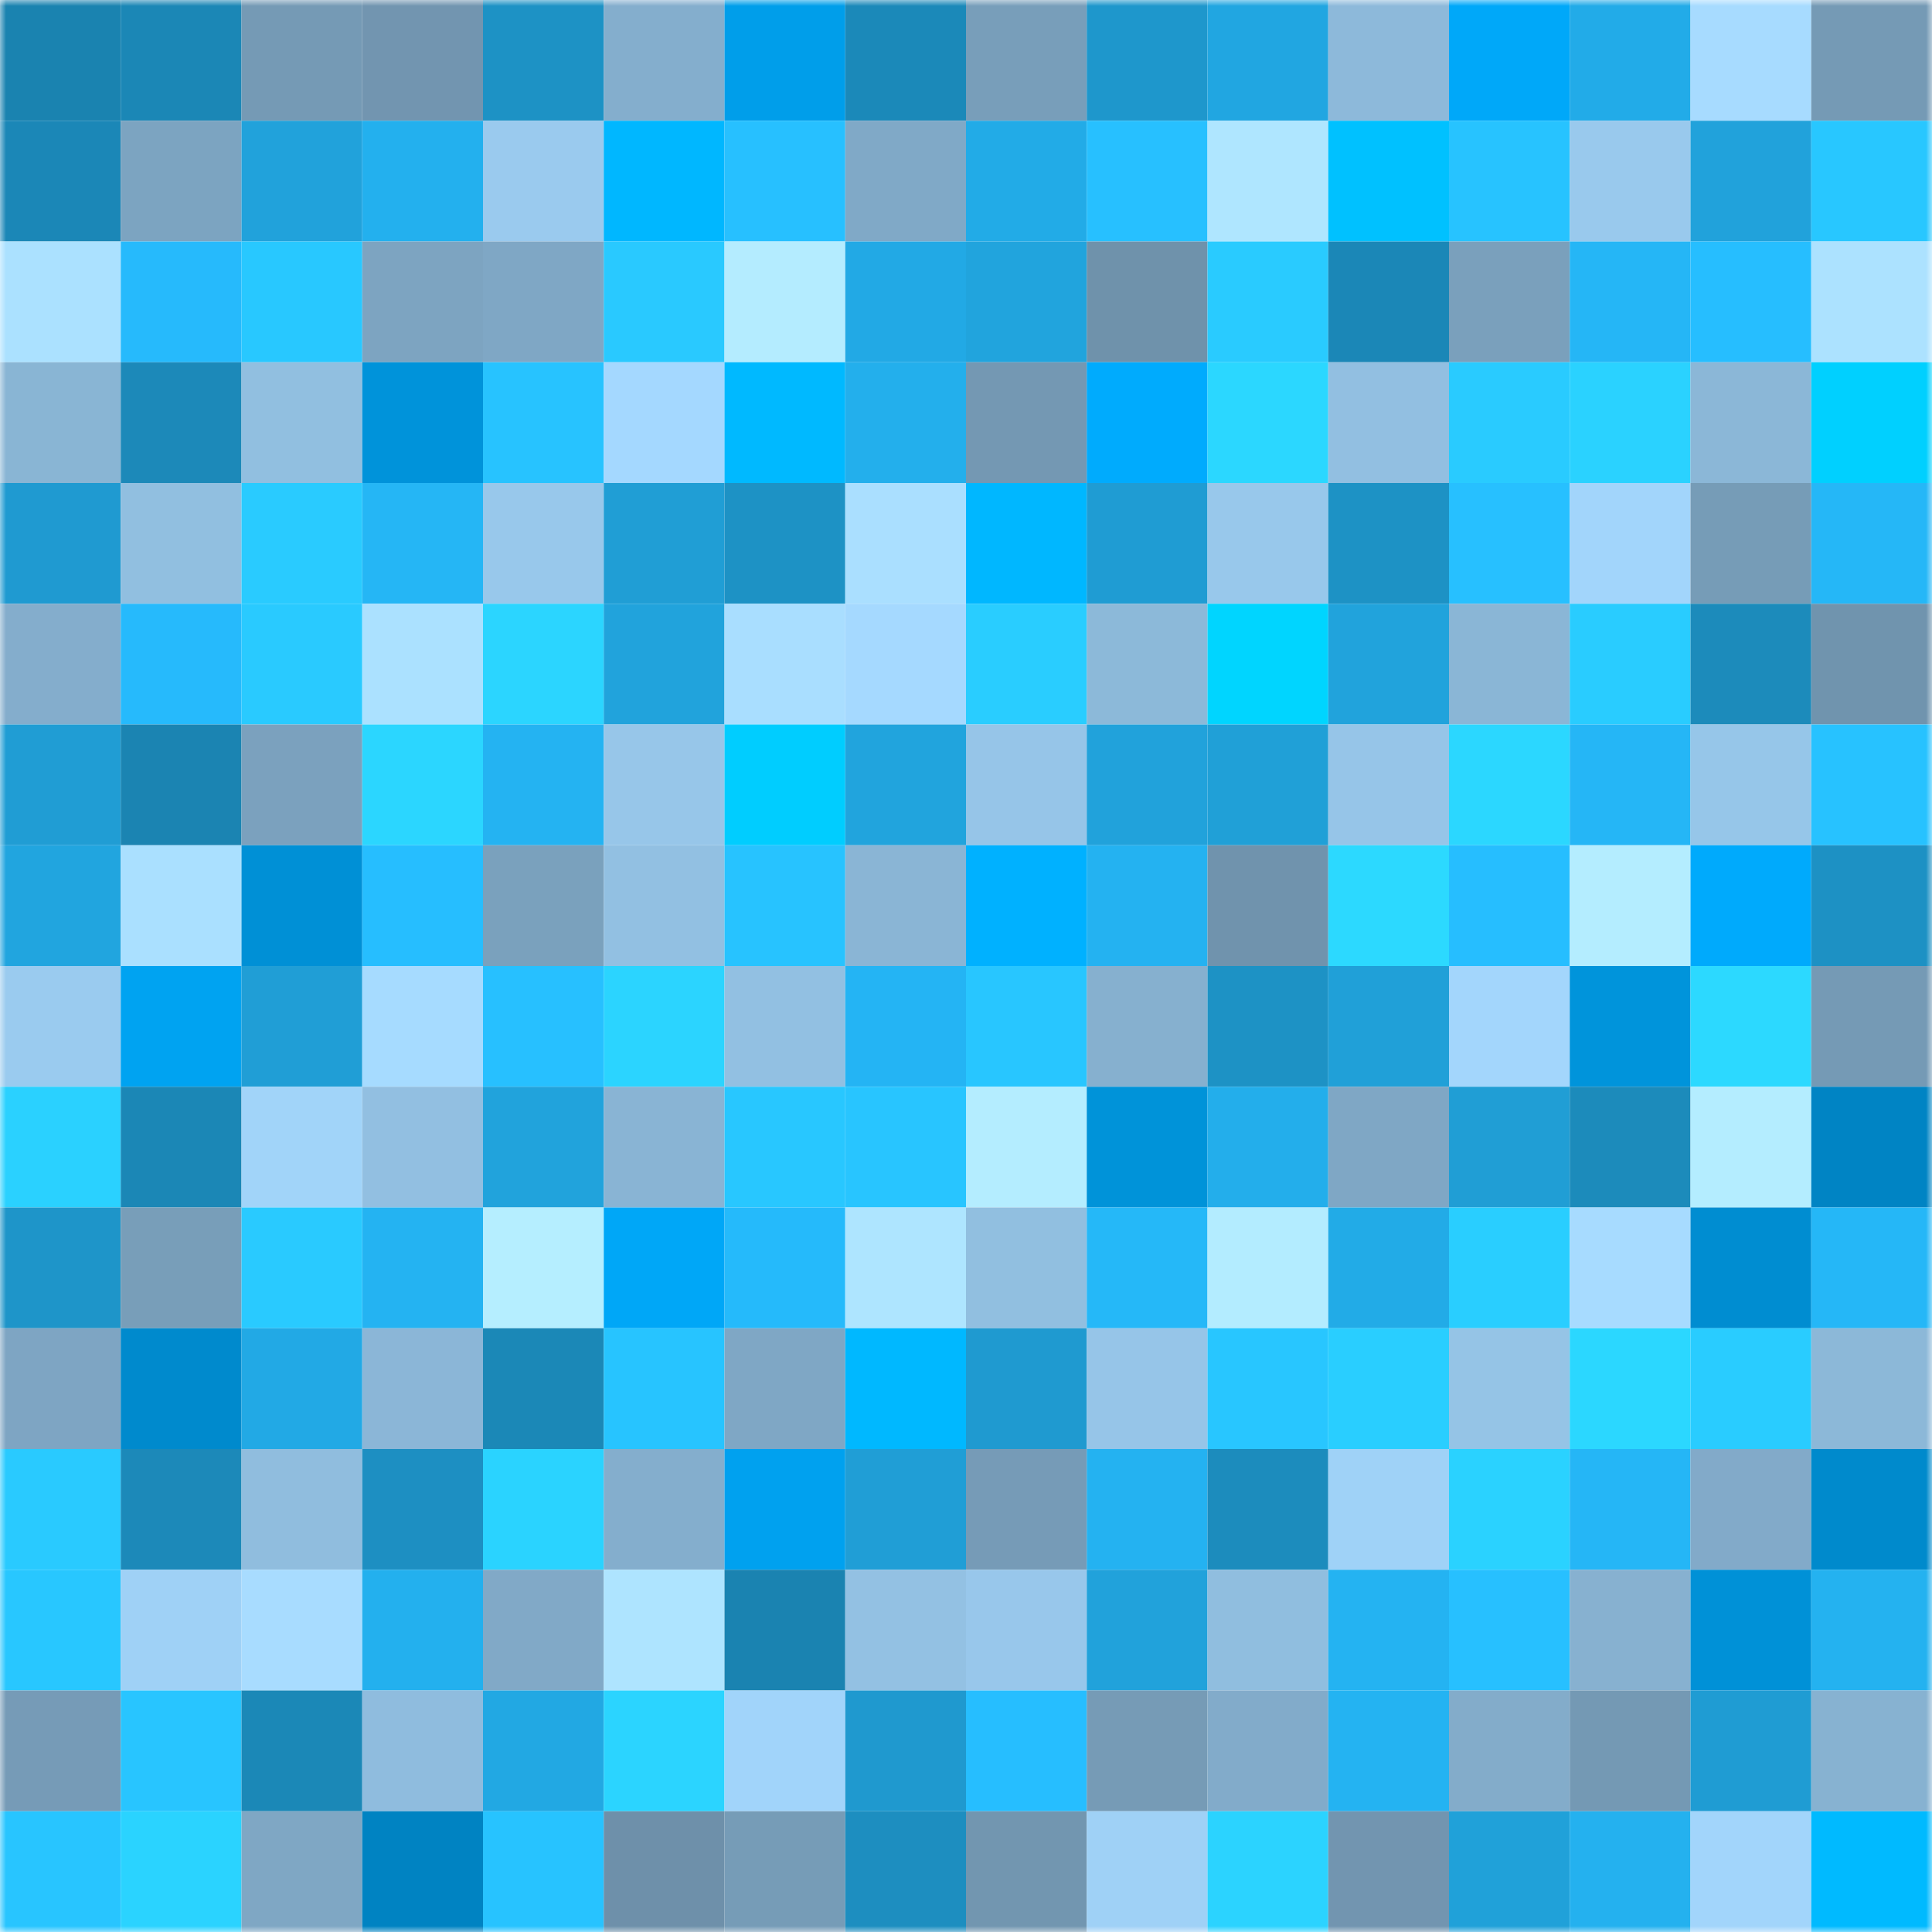 <svg viewBox="0 0 160 160" fill="none" role="img" xmlns="http://www.w3.org/2000/svg" width="240" height="240" name="ens%2Cfrenshouse.eth"><mask id="800587793" mask-type="alpha" maskUnits="userSpaceOnUse" x="0" y="0" width="160" height="160"><rect width="160" height="160" fill="#FFFFFF"></rect></mask><g mask="url(#800587793)"><rect x="0" y="0" width="10" height="10" fill="#1a83b0"></rect><rect x="10" y="0" width="10" height="10" fill="#1b87b6"></rect><rect x="20" y="0" width="10" height="10" fill="#759ab5"></rect><rect x="30" y="0" width="10" height="10" fill="#7295b0"></rect><rect x="40" y="0" width="10" height="10" fill="#1d92c5"></rect><rect x="50" y="0" width="10" height="10" fill="#84aecd"></rect><rect x="60" y="0" width="10" height="10" fill="#009eea"></rect><rect x="70" y="0" width="10" height="10" fill="#1b89b9"></rect><rect x="80" y="0" width="10" height="10" fill="#789eba"></rect><rect x="90" y="0" width="10" height="10" fill="#1e97cc"></rect><rect x="100" y="0" width="10" height="10" fill="#21a6e1"></rect><rect x="110" y="0" width="10" height="10" fill="#8db9da"></rect><rect x="120" y="0" width="10" height="10" fill="#00a8f9"></rect><rect x="130" y="0" width="10" height="10" fill="#22abe8"></rect><rect x="140" y="0" width="10" height="10" fill="#a7dbff"></rect><rect x="150" y="0" width="10" height="10" fill="#759ab5"></rect><rect x="0" y="10" width="10" height="10" fill="#1b87b7"></rect><rect x="10" y="10" width="10" height="10" fill="#7ca4c1"></rect><rect x="20" y="10" width="10" height="10" fill="#21a2db"></rect><rect x="30" y="10" width="10" height="10" fill="#23b0ee"></rect><rect x="40" y="10" width="10" height="10" fill="#9acaee"></rect><rect x="50" y="10" width="10" height="10" fill="#00b7ff"></rect><rect x="60" y="10" width="10" height="10" fill="#27c0ff"></rect><rect x="70" y="10" width="10" height="10" fill="#80a9c7"></rect><rect x="80" y="10" width="10" height="10" fill="#22abe7"></rect><rect x="90" y="10" width="10" height="10" fill="#27c0ff"></rect><rect x="100" y="10" width="10" height="10" fill="#afe6ff"></rect><rect x="110" y="10" width="10" height="10" fill="#00c1ff"></rect><rect x="120" y="10" width="10" height="10" fill="#27c3ff"></rect><rect x="130" y="10" width="10" height="10" fill="#99c9ed"></rect><rect x="140" y="10" width="10" height="10" fill="#21a2db"></rect><rect x="150" y="10" width="10" height="10" fill="#28c7ff"></rect><rect x="0" y="20" width="10" height="10" fill="#abe1ff"></rect><rect x="10" y="20" width="10" height="10" fill="#26bafc"></rect><rect x="20" y="20" width="10" height="10" fill="#28c8ff"></rect><rect x="30" y="20" width="10" height="10" fill="#7da4c1"></rect><rect x="40" y="20" width="10" height="10" fill="#7fa7c5"></rect><rect x="50" y="20" width="10" height="10" fill="#29c9ff"></rect><rect x="60" y="20" width="10" height="10" fill="#b4ecff"></rect><rect x="70" y="20" width="10" height="10" fill="#22a9e5"></rect><rect x="80" y="20" width="10" height="10" fill="#21a4dd"></rect><rect x="90" y="20" width="10" height="10" fill="#6f92ab"></rect><rect x="100" y="20" width="10" height="10" fill="#29cbff"></rect><rect x="110" y="20" width="10" height="10" fill="#1b87b7"></rect><rect x="120" y="20" width="10" height="10" fill="#7aa0bc"></rect><rect x="130" y="20" width="10" height="10" fill="#25b6f6"></rect><rect x="140" y="20" width="10" height="10" fill="#26beff"></rect><rect x="150" y="20" width="10" height="10" fill="#ace2ff"></rect><rect x="0" y="30" width="10" height="10" fill="#89b5d4"></rect><rect x="10" y="30" width="10" height="10" fill="#1c89b9"></rect><rect x="20" y="30" width="10" height="10" fill="#91bfe0"></rect><rect x="30" y="30" width="10" height="10" fill="#0093da"></rect><rect x="40" y="30" width="10" height="10" fill="#27c3ff"></rect><rect x="50" y="30" width="10" height="10" fill="#a4d8ff"></rect><rect x="60" y="30" width="10" height="10" fill="#00b9ff"></rect><rect x="70" y="30" width="10" height="10" fill="#23afec"></rect><rect x="80" y="30" width="10" height="10" fill="#7498b3"></rect><rect x="90" y="30" width="10" height="10" fill="#00abfd"></rect><rect x="100" y="30" width="10" height="10" fill="#2bd7ff"></rect><rect x="110" y="30" width="10" height="10" fill="#92bfe1"></rect><rect x="120" y="30" width="10" height="10" fill="#29cbff"></rect><rect x="130" y="30" width="10" height="10" fill="#2ad2ff"></rect><rect x="140" y="30" width="10" height="10" fill="#8bb7d7"></rect><rect x="150" y="30" width="10" height="10" fill="#00d0ff"></rect><rect x="0" y="40" width="10" height="10" fill="#1f9ad1"></rect><rect x="10" y="40" width="10" height="10" fill="#91bfe0"></rect><rect x="20" y="40" width="10" height="10" fill="#29cbff"></rect><rect x="30" y="40" width="10" height="10" fill="#25b6f5"></rect><rect x="40" y="40" width="10" height="10" fill="#98c8eb"></rect><rect x="50" y="40" width="10" height="10" fill="#209ed5"></rect><rect x="60" y="40" width="10" height="10" fill="#1d92c5"></rect><rect x="70" y="40" width="10" height="10" fill="#aadfff"></rect><rect x="80" y="40" width="10" height="10" fill="#00b7ff"></rect><rect x="90" y="40" width="10" height="10" fill="#1f9cd3"></rect><rect x="100" y="40" width="10" height="10" fill="#98c8eb"></rect><rect x="110" y="40" width="10" height="10" fill="#1d92c5"></rect><rect x="120" y="40" width="10" height="10" fill="#27c0ff"></rect><rect x="130" y="40" width="10" height="10" fill="#a2d5fb"></rect><rect x="140" y="40" width="10" height="10" fill="#769cb7"></rect><rect x="150" y="40" width="10" height="10" fill="#25b7f7"></rect><rect x="0" y="50" width="10" height="10" fill="#84adcc"></rect><rect x="10" y="50" width="10" height="10" fill="#26bafc"></rect><rect x="20" y="50" width="10" height="10" fill="#29caff"></rect><rect x="30" y="50" width="10" height="10" fill="#abe1ff"></rect><rect x="40" y="50" width="10" height="10" fill="#2bd5ff"></rect><rect x="50" y="50" width="10" height="10" fill="#21a3dc"></rect><rect x="60" y="50" width="10" height="10" fill="#a9deff"></rect><rect x="70" y="50" width="10" height="10" fill="#a5d9ff"></rect><rect x="80" y="50" width="10" height="10" fill="#29cdff"></rect><rect x="90" y="50" width="10" height="10" fill="#8cb9d9"></rect><rect x="100" y="50" width="10" height="10" fill="#00d5ff"></rect><rect x="110" y="50" width="10" height="10" fill="#21a3dc"></rect><rect x="120" y="50" width="10" height="10" fill="#8ab6d6"></rect><rect x="130" y="50" width="10" height="10" fill="#29ccff"></rect><rect x="140" y="50" width="10" height="10" fill="#1c8bbb"></rect><rect x="150" y="50" width="10" height="10" fill="#7094ae"></rect><rect x="0" y="60" width="10" height="10" fill="#209dd4"></rect><rect x="10" y="60" width="10" height="10" fill="#1b84b2"></rect><rect x="20" y="60" width="10" height="10" fill="#7ba1be"></rect><rect x="30" y="60" width="10" height="10" fill="#2bd6ff"></rect><rect x="40" y="60" width="10" height="10" fill="#24b3f2"></rect><rect x="50" y="60" width="10" height="10" fill="#97c6e9"></rect><rect x="60" y="60" width="10" height="10" fill="#00cdff"></rect><rect x="70" y="60" width="10" height="10" fill="#21a4dd"></rect><rect x="80" y="60" width="10" height="10" fill="#96c5e8"></rect><rect x="90" y="60" width="10" height="10" fill="#21a2db"></rect><rect x="100" y="60" width="10" height="10" fill="#20a0d7"></rect><rect x="110" y="60" width="10" height="10" fill="#96c5e8"></rect><rect x="120" y="60" width="10" height="10" fill="#2bd7ff"></rect><rect x="130" y="60" width="10" height="10" fill="#25b6f6"></rect><rect x="140" y="60" width="10" height="10" fill="#96c6e9"></rect><rect x="150" y="60" width="10" height="10" fill="#27c2ff"></rect><rect x="0" y="70" width="10" height="10" fill="#21a5df"></rect><rect x="10" y="70" width="10" height="10" fill="#aae0ff"></rect><rect x="20" y="70" width="10" height="10" fill="#0090d6"></rect><rect x="30" y="70" width="10" height="10" fill="#26beff"></rect><rect x="40" y="70" width="10" height="10" fill="#7aa1bd"></rect><rect x="50" y="70" width="10" height="10" fill="#92c0e2"></rect><rect x="60" y="70" width="10" height="10" fill="#27c3ff"></rect><rect x="70" y="70" width="10" height="10" fill="#8ab5d5"></rect><rect x="80" y="70" width="10" height="10" fill="#00b1ff"></rect><rect x="90" y="70" width="10" height="10" fill="#24b2f1"></rect><rect x="100" y="70" width="10" height="10" fill="#7093ad"></rect><rect x="110" y="70" width="10" height="10" fill="#2cd9ff"></rect><rect x="120" y="70" width="10" height="10" fill="#26beff"></rect><rect x="130" y="70" width="10" height="10" fill="#b4edff"></rect><rect x="140" y="70" width="10" height="10" fill="#00aafc"></rect><rect x="150" y="70" width="10" height="10" fill="#1d91c4"></rect><rect x="0" y="80" width="10" height="10" fill="#9acbef"></rect><rect x="10" y="80" width="10" height="10" fill="#00a3f1"></rect><rect x="20" y="80" width="10" height="10" fill="#209ed6"></rect><rect x="30" y="80" width="10" height="10" fill="#a6dbff"></rect><rect x="40" y="80" width="10" height="10" fill="#27c0ff"></rect><rect x="50" y="80" width="10" height="10" fill="#2bd4ff"></rect><rect x="60" y="80" width="10" height="10" fill="#92c0e2"></rect><rect x="70" y="80" width="10" height="10" fill="#24b4f4"></rect><rect x="80" y="80" width="10" height="10" fill="#28c6ff"></rect><rect x="90" y="80" width="10" height="10" fill="#86b0cf"></rect><rect x="100" y="80" width="10" height="10" fill="#1d92c5"></rect><rect x="110" y="80" width="10" height="10" fill="#20a0d8"></rect><rect x="120" y="80" width="10" height="10" fill="#a3d6fc"></rect><rect x="130" y="80" width="10" height="10" fill="#0094db"></rect><rect x="140" y="80" width="10" height="10" fill="#2cd9ff"></rect><rect x="150" y="80" width="10" height="10" fill="#759ab5"></rect><rect x="0" y="90" width="10" height="10" fill="#2ad1ff"></rect><rect x="10" y="90" width="10" height="10" fill="#1b87b6"></rect><rect x="20" y="90" width="10" height="10" fill="#a1d4f9"></rect><rect x="30" y="90" width="10" height="10" fill="#92bfe1"></rect><rect x="40" y="90" width="10" height="10" fill="#21a3dc"></rect><rect x="50" y="90" width="10" height="10" fill="#89b4d4"></rect><rect x="60" y="90" width="10" height="10" fill="#28c7ff"></rect><rect x="70" y="90" width="10" height="10" fill="#28c5ff"></rect><rect x="80" y="90" width="10" height="10" fill="#b4edff"></rect><rect x="90" y="90" width="10" height="10" fill="#0093d9"></rect><rect x="100" y="90" width="10" height="10" fill="#23aeeb"></rect><rect x="110" y="90" width="10" height="10" fill="#7fa7c5"></rect><rect x="120" y="90" width="10" height="10" fill="#209ed5"></rect><rect x="130" y="90" width="10" height="10" fill="#1c8bbb"></rect><rect x="140" y="90" width="10" height="10" fill="#b4edff"></rect><rect x="150" y="90" width="10" height="10" fill="#0084c4"></rect><rect x="0" y="100" width="10" height="10" fill="#1e95c9"></rect><rect x="10" y="100" width="10" height="10" fill="#789eb9"></rect><rect x="20" y="100" width="10" height="10" fill="#29caff"></rect><rect x="30" y="100" width="10" height="10" fill="#24b3f2"></rect><rect x="40" y="100" width="10" height="10" fill="#b5eeff"></rect><rect x="50" y="100" width="10" height="10" fill="#00a7f7"></rect><rect x="60" y="100" width="10" height="10" fill="#25bafb"></rect><rect x="70" y="100" width="10" height="10" fill="#aee5ff"></rect><rect x="80" y="100" width="10" height="10" fill="#91bfe0"></rect><rect x="90" y="100" width="10" height="10" fill="#25b8f8"></rect><rect x="100" y="100" width="10" height="10" fill="#b3ecff"></rect><rect x="110" y="100" width="10" height="10" fill="#22abe7"></rect><rect x="120" y="100" width="10" height="10" fill="#29ceff"></rect><rect x="130" y="100" width="10" height="10" fill="#a7dbff"></rect><rect x="140" y="100" width="10" height="10" fill="#008dd1"></rect><rect x="150" y="100" width="10" height="10" fill="#25b7f7"></rect><rect x="0" y="110" width="10" height="10" fill="#7ea5c3"></rect><rect x="10" y="110" width="10" height="10" fill="#008acd"></rect><rect x="20" y="110" width="10" height="10" fill="#22a9e5"></rect><rect x="30" y="110" width="10" height="10" fill="#8bb6d7"></rect><rect x="40" y="110" width="10" height="10" fill="#1b88b7"></rect><rect x="50" y="110" width="10" height="10" fill="#27c4ff"></rect><rect x="60" y="110" width="10" height="10" fill="#7fa7c5"></rect><rect x="70" y="110" width="10" height="10" fill="#00b8ff"></rect><rect x="80" y="110" width="10" height="10" fill="#1f9ad0"></rect><rect x="90" y="110" width="10" height="10" fill="#96c5e8"></rect><rect x="100" y="110" width="10" height="10" fill="#28c6ff"></rect><rect x="110" y="110" width="10" height="10" fill="#29ceff"></rect><rect x="120" y="110" width="10" height="10" fill="#95c4e6"></rect><rect x="130" y="110" width="10" height="10" fill="#2bd7ff"></rect><rect x="140" y="110" width="10" height="10" fill="#29ccff"></rect><rect x="150" y="110" width="10" height="10" fill="#8cb8d8"></rect><rect x="0" y="120" width="10" height="10" fill="#29caff"></rect><rect x="10" y="120" width="10" height="10" fill="#1c89b9"></rect><rect x="20" y="120" width="10" height="10" fill="#90bdde"></rect><rect x="30" y="120" width="10" height="10" fill="#1d8fc2"></rect><rect x="40" y="120" width="10" height="10" fill="#2ad3ff"></rect><rect x="50" y="120" width="10" height="10" fill="#84aecd"></rect><rect x="60" y="120" width="10" height="10" fill="#00a1ef"></rect><rect x="70" y="120" width="10" height="10" fill="#209ed6"></rect><rect x="80" y="120" width="10" height="10" fill="#769bb7"></rect><rect x="90" y="120" width="10" height="10" fill="#24b2f1"></rect><rect x="100" y="120" width="10" height="10" fill="#1c8cbd"></rect><rect x="110" y="120" width="10" height="10" fill="#9fd2f7"></rect><rect x="120" y="120" width="10" height="10" fill="#2ad2ff"></rect><rect x="130" y="120" width="10" height="10" fill="#25b6f6"></rect><rect x="140" y="120" width="10" height="10" fill="#82aac9"></rect><rect x="150" y="120" width="10" height="10" fill="#008acc"></rect><rect x="0" y="130" width="10" height="10" fill="#28c7ff"></rect><rect x="10" y="130" width="10" height="10" fill="#9fd1f6"></rect><rect x="20" y="130" width="10" height="10" fill="#a8dcff"></rect><rect x="30" y="130" width="10" height="10" fill="#23b0ee"></rect><rect x="40" y="130" width="10" height="10" fill="#81a9c7"></rect><rect x="50" y="130" width="10" height="10" fill="#aee4ff"></rect><rect x="60" y="130" width="10" height="10" fill="#1a83b1"></rect><rect x="70" y="130" width="10" height="10" fill="#93c1e3"></rect><rect x="80" y="130" width="10" height="10" fill="#98c7eb"></rect><rect x="90" y="130" width="10" height="10" fill="#21a2db"></rect><rect x="100" y="130" width="10" height="10" fill="#90bedf"></rect><rect x="110" y="130" width="10" height="10" fill="#24b3f2"></rect><rect x="120" y="130" width="10" height="10" fill="#27c0ff"></rect><rect x="130" y="130" width="10" height="10" fill="#87b1d0"></rect><rect x="140" y="130" width="10" height="10" fill="#0091d7"></rect><rect x="150" y="130" width="10" height="10" fill="#24b2f0"></rect><rect x="0" y="140" width="10" height="10" fill="#769bb7"></rect><rect x="10" y="140" width="10" height="10" fill="#28c5ff"></rect><rect x="20" y="140" width="10" height="10" fill="#1b88b7"></rect><rect x="30" y="140" width="10" height="10" fill="#8fbcde"></rect><rect x="40" y="140" width="10" height="10" fill="#22a8e3"></rect><rect x="50" y="140" width="10" height="10" fill="#2bd4ff"></rect><rect x="60" y="140" width="10" height="10" fill="#a1d4fa"></rect><rect x="70" y="140" width="10" height="10" fill="#1f99cf"></rect><rect x="80" y="140" width="10" height="10" fill="#26beff"></rect><rect x="90" y="140" width="10" height="10" fill="#769bb6"></rect><rect x="100" y="140" width="10" height="10" fill="#82abca"></rect><rect x="110" y="140" width="10" height="10" fill="#24b3f2"></rect><rect x="120" y="140" width="10" height="10" fill="#83acca"></rect><rect x="130" y="140" width="10" height="10" fill="#7499b4"></rect><rect x="140" y="140" width="10" height="10" fill="#1f9cd3"></rect><rect x="150" y="140" width="10" height="10" fill="#87b2d1"></rect><rect x="0" y="150" width="10" height="10" fill="#28c5ff"></rect><rect x="10" y="150" width="10" height="10" fill="#2ad3ff"></rect><rect x="20" y="150" width="10" height="10" fill="#7fa7c4"></rect><rect x="30" y="150" width="10" height="10" fill="#0083c2"></rect><rect x="40" y="150" width="10" height="10" fill="#27c3ff"></rect><rect x="50" y="150" width="10" height="10" fill="#6e90aa"></rect><rect x="60" y="150" width="10" height="10" fill="#769cb7"></rect><rect x="70" y="150" width="10" height="10" fill="#1d8ec0"></rect><rect x="80" y="150" width="10" height="10" fill="#7296b0"></rect><rect x="90" y="150" width="10" height="10" fill="#9fd1f6"></rect><rect x="100" y="150" width="10" height="10" fill="#2bd3ff"></rect><rect x="110" y="150" width="10" height="10" fill="#7295b0"></rect><rect x="120" y="150" width="10" height="10" fill="#20a1d9"></rect><rect x="130" y="150" width="10" height="10" fill="#24b1ef"></rect><rect x="140" y="150" width="10" height="10" fill="#a2d5fb"></rect><rect x="150" y="150" width="10" height="10" fill="#00baff"></rect></g></svg>